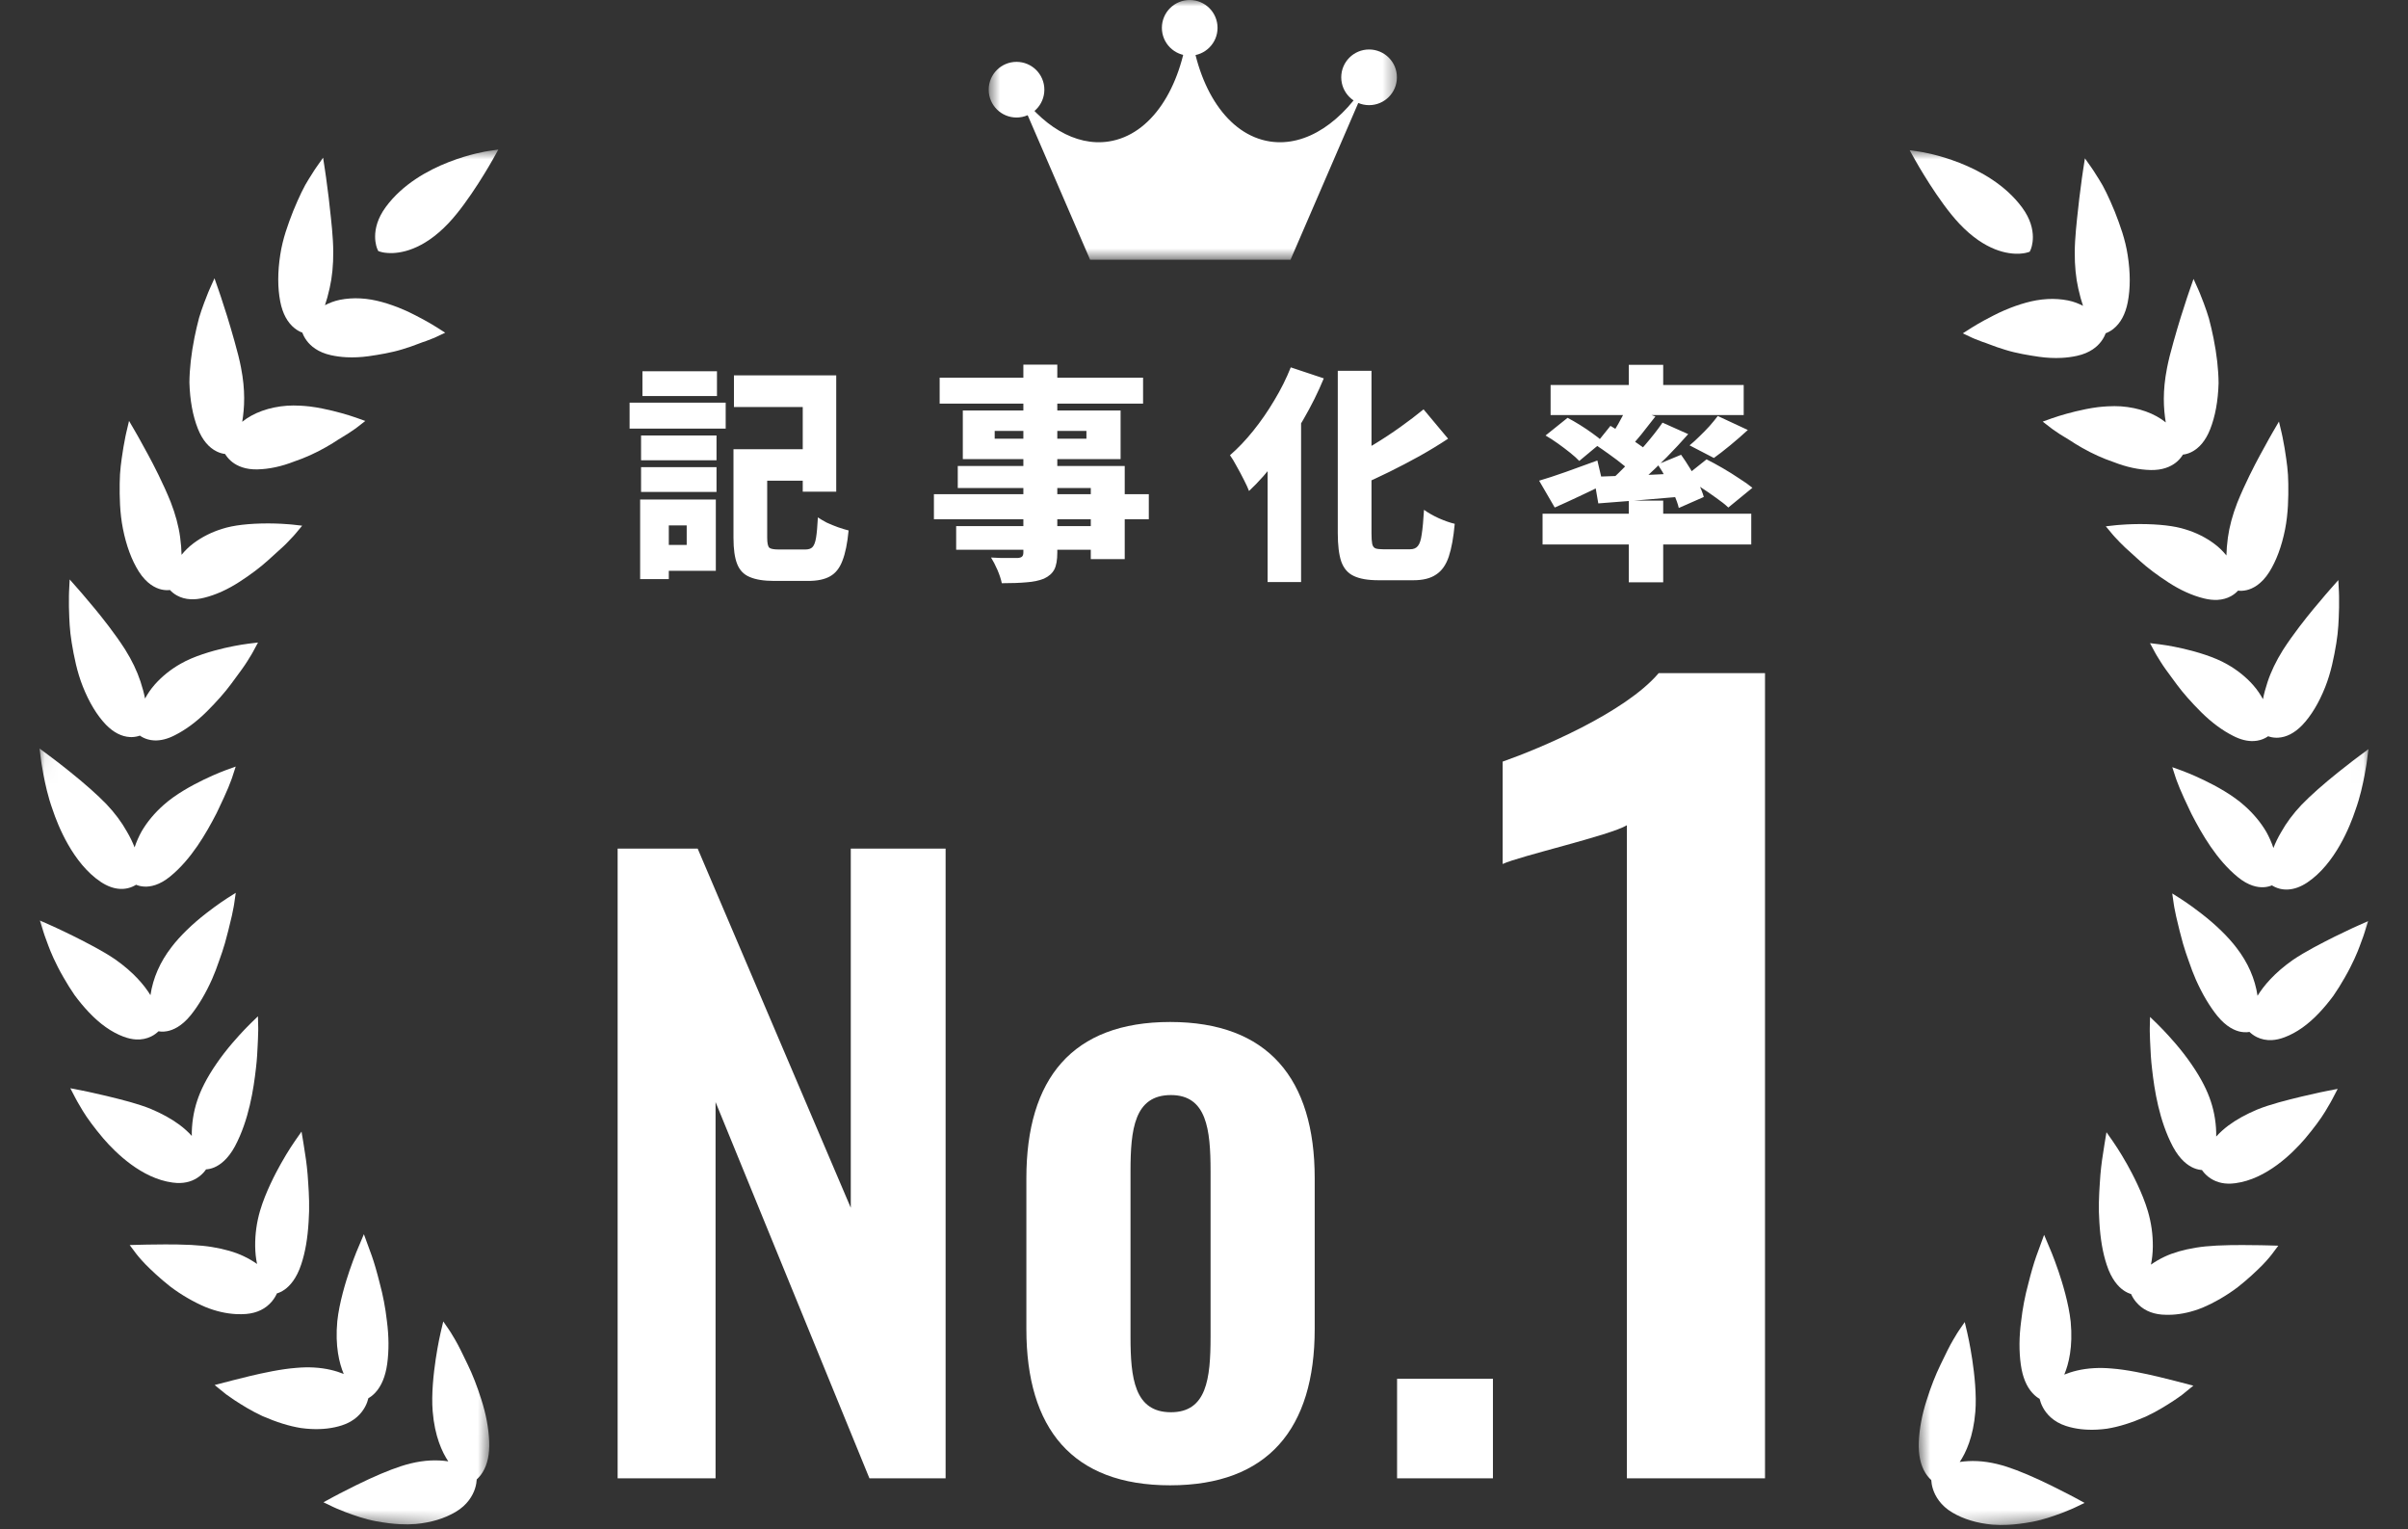 <svg width="189" height="120" viewBox="0 0 189 120" fill="none" xmlns="http://www.w3.org/2000/svg">
<rect x="0" y="0" width="189" height="120" fill="#333333" stroke="none"/>
<mask id="mask0_551_11621" style="mask-type:alpha" maskUnits="userSpaceOnUse" x="0" y="9" width="44" height="111">
<rect width="38.118" height="108.122" transform="matrix(0.999 0.052 -0.052 0.999 5.66 9.982)" fill="#D2D8EA"/>
</mask>
<g mask="url(#mask0_551_11621)">
<path d="M31.382 119.601C31.82 119.624 32.243 119.618 32.638 119.585C33.842 119.47 34.888 119.152 35.754 118.642C36.697 118.087 37.102 117.348 37.276 116.827C37.375 116.526 37.409 116.267 37.419 116.083C37.549 115.968 37.721 115.787 37.884 115.522C38.261 114.908 38.434 114.102 38.397 113.127C38.355 112.067 38.147 110.952 37.776 109.81C37.464 108.807 37.089 107.848 36.694 107.042C36.3 106.219 35.975 105.552 35.706 105.098C35.437 104.627 35.252 104.359 35.252 104.359L34.792 103.689L34.594 104.521C34.586 104.557 34.38 105.435 34.199 106.645C34.029 107.782 33.85 109.415 33.96 110.744C34.119 112.694 34.695 113.94 35.185 114.669C34.964 114.635 34.744 114.613 34.521 114.602C33.554 114.551 32.553 114.698 31.462 115.053C30.518 115.361 29.347 115.857 27.981 116.528C26.933 117.042 26.148 117.466 26.148 117.466L25.386 117.88L26.156 118.25C26.156 118.25 26.517 118.423 27.119 118.653L27.227 118.693C27.805 118.905 28.596 119.196 29.513 119.369C30.224 119.497 30.816 119.571 31.382 119.601Z" fill="white"/>
<path d="M24.398 112.129C25.288 112.176 26.11 112.08 26.839 111.844C27.857 111.517 28.382 110.884 28.643 110.411C28.793 110.14 28.871 109.892 28.913 109.714C29.06 109.631 29.261 109.493 29.466 109.269C29.942 108.753 30.253 108.001 30.389 107.034C30.534 105.984 30.526 104.842 30.365 103.636C30.254 102.644 30.058 101.616 29.799 100.672C29.594 99.844 29.372 99.081 29.179 98.535L28.561 96.845L27.962 98.269C27.819 98.629 27.629 99.126 27.432 99.705C27.141 100.561 26.628 102.216 26.474 103.671C26.291 105.633 26.631 106.986 26.979 107.811C26.405 107.581 25.63 107.357 24.614 107.304C24.186 107.281 23.735 107.291 23.273 107.332C22.061 107.42 20.605 107.741 19.616 107.975L18.222 108.322L16.846 108.68L17.745 109.409C17.909 109.529 18.126 109.682 18.398 109.863C19.004 110.259 19.738 110.716 20.603 111.118C21.718 111.601 22.703 111.908 23.622 112.055C23.886 112.091 24.143 112.116 24.398 112.129Z" fill="white"/>
<path d="M18.53 103.115C18.802 103.129 19.071 103.125 19.331 103.104C20.178 103.029 20.854 102.699 21.342 102.119C21.538 101.884 21.66 101.658 21.734 101.491C21.891 101.445 22.108 101.357 22.347 101.187C22.734 100.912 23.275 100.343 23.648 99.197C23.962 98.245 24.144 97.186 24.223 95.865C24.304 94.76 24.252 93.707 24.191 92.823C24.139 91.865 24.033 91.07 23.952 90.575C23.872 90.033 23.817 89.7 23.817 89.7L23.666 88.793L23.157 89.521C23.135 89.551 22.623 90.284 22.041 91.322C21.616 92.079 20.838 93.565 20.416 94.991C20.147 95.907 20.02 96.819 20.028 97.778C20.035 98.277 20.084 98.752 20.176 99.181C19.882 98.977 19.521 98.754 19.092 98.555C18.439 98.247 17.617 98.011 16.651 97.852C16.184 97.775 15.646 97.721 15.006 97.687C14.261 97.648 13.516 97.646 12.951 97.646C11.817 97.649 10.977 97.674 10.977 97.674L10.179 97.696L10.695 98.385C10.706 98.398 10.961 98.736 11.429 99.22C11.863 99.658 12.547 100.312 13.365 100.953C14.217 101.599 15.204 102.171 16.149 102.569C16.952 102.891 17.75 103.074 18.53 103.115Z" fill="white"/>
<path d="M13.867 92.824C14.571 92.861 15.181 92.679 15.681 92.283C15.912 92.1 16.072 91.905 16.172 91.758C16.333 91.749 16.563 91.712 16.827 91.599C17.254 91.417 17.882 90.982 18.443 89.945C19.536 87.888 19.907 85.455 20.091 83.804C20.175 83.115 20.202 82.5 20.225 82.006L20.246 81.559C20.275 80.975 20.267 80.63 20.267 80.63L20.246 79.746L19.652 80.322C19.627 80.347 19.013 80.943 18.25 81.834C17.343 82.886 16.532 84.066 16.025 85.069C15.577 85.944 15.29 86.815 15.151 87.729C15.077 88.212 15.044 88.687 15.054 89.132C14.76 88.811 14.443 88.525 14.097 88.267C13.477 87.805 12.72 87.386 11.848 87.019C10.812 86.594 9.477 86.269 8.404 86.008L8.266 85.975C7.168 85.711 6.327 85.548 6.327 85.548L5.519 85.392L5.937 86.195C5.937 86.195 6.136 86.577 6.497 87.165C6.843 87.74 7.411 88.504 8.094 89.314C9.093 90.477 11.127 92.472 13.546 92.793C13.655 92.809 13.764 92.819 13.867 92.824Z" fill="white"/>
<path d="M10.683 81.564C11.106 81.586 11.506 81.507 11.87 81.327C12.127 81.2 12.315 81.045 12.439 80.924C12.499 80.934 12.569 80.943 12.649 80.947C12.799 80.955 12.953 80.945 13.108 80.916C13.558 80.835 14.248 80.551 14.971 79.659C15.587 78.891 16.15 77.941 16.644 76.833C16.844 76.379 17.028 75.9 17.206 75.371C17.367 74.935 17.52 74.469 17.657 74.001C17.853 73.309 18.001 72.688 18.119 72.187L18.204 71.834C18.33 71.263 18.38 70.922 18.38 70.922L18.504 70.057L17.831 70.483C17.802 70.502 17.102 70.947 16.205 71.647C15.103 72.495 14.102 73.47 13.46 74.32C12.561 75.481 12.008 76.747 11.809 78.088C11.322 77.297 10.482 76.292 9.04 75.279C8.056 74.607 6.786 73.967 5.765 73.452C4.696 72.923 3.9 72.571 3.9 72.571L3.13 72.23L3.407 73.121C3.407 73.121 3.538 73.542 3.793 74.201C3.955 74.642 4.328 75.561 4.978 76.685C5.261 77.182 5.557 77.654 5.856 78.087C6.216 78.576 6.588 79.02 6.969 79.423C7.837 80.345 8.753 80.992 9.689 81.343C10.03 81.472 10.365 81.548 10.683 81.564Z" fill="white"/>
<path d="M9.416 69.748C9.631 69.76 9.846 69.74 10.053 69.69C10.327 69.624 10.537 69.515 10.68 69.424C10.83 69.488 11.05 69.555 11.326 69.569C11.789 69.594 12.513 69.472 13.371 68.763C15.02 67.413 16.17 65.415 16.989 63.827L17.113 63.568C17.442 62.872 17.728 62.27 17.916 61.808C18.131 61.289 18.236 60.965 18.236 60.965L18.501 60.15L17.776 60.411C17.745 60.422 16.985 60.698 15.99 61.179C15.063 61.626 13.762 62.335 12.832 63.174C12.132 63.794 11.554 64.486 11.117 65.232C10.89 65.643 10.706 66.063 10.564 66.492C10.404 66.077 10.203 65.665 9.963 65.258C9.552 64.52 9.006 63.787 8.346 63.093C7.64 62.364 6.664 61.5 5.442 60.52C4.521 59.78 3.802 59.251 3.802 59.251L3.105 58.736L3.224 59.68C3.224 59.68 3.282 60.124 3.418 60.832C3.55 61.488 3.746 62.473 4.137 63.549C4.537 64.752 5.712 67.735 7.913 69.204C8.422 69.54 8.927 69.723 9.416 69.748Z" fill="white"/>
<path d="M12.091 58.098C12.603 58.125 13.152 57.988 13.722 57.692C14.572 57.266 15.418 56.64 16.233 55.831C17.004 55.063 17.663 54.317 18.138 53.671L18.483 53.203C18.856 52.7 19.176 52.266 19.399 51.907C19.695 51.45 19.853 51.155 19.853 51.155L20.251 50.417L19.502 50.507C19.468 50.511 18.679 50.607 17.624 50.85C16.62 51.086 15.208 51.489 14.185 52.079C13.406 52.519 12.723 53.067 12.156 53.705C11.817 54.087 11.572 54.468 11.385 54.814C11.306 54.409 11.186 53.961 11.027 53.477C10.758 52.658 10.352 51.812 9.819 50.962C9.027 49.721 7.989 48.425 7.442 47.762C6.67 46.825 6.06 46.138 6.06 46.138L5.468 45.469L5.42 46.428C5.42 46.428 5.399 46.877 5.41 47.605L5.418 47.857C5.438 48.564 5.462 49.443 5.629 50.438C5.803 51.491 6.043 52.722 6.501 53.869C6.995 55.113 7.605 56.121 8.312 56.863C8.911 57.475 9.544 57.8 10.196 57.834L10.32 57.838C10.6 57.835 10.823 57.778 10.978 57.721C11.115 57.819 11.322 57.937 11.593 58.015C11.75 58.061 11.918 58.089 12.091 58.098Z" fill="white"/>
<path d="M14.954 47.021C15.287 47.039 15.648 46.999 16.027 46.903C16.935 46.679 17.872 46.256 18.808 45.648C19.675 45.088 20.451 44.502 21.05 43.956C21.278 43.744 21.499 43.547 21.705 43.362C22.063 43.041 22.373 42.765 22.605 42.514C22.978 42.137 23.188 41.885 23.188 41.885L23.718 41.249L22.96 41.164C22.96 41.164 22.631 41.128 22.109 41.1C21.813 41.085 21.454 41.072 21.057 41.071C19.533 41.073 18.325 41.214 17.465 41.489C16.628 41.745 15.864 42.126 15.199 42.622C14.805 42.914 14.497 43.235 14.251 43.535C14.245 43.127 14.207 42.661 14.137 42.142C14.019 41.273 13.769 40.349 13.397 39.392C12.799 37.909 12.042 36.452 11.643 35.716C11.058 34.622 10.586 33.812 10.586 33.812L10.128 33.028L9.911 33.947C9.911 33.947 9.808 34.382 9.688 35.094L9.634 35.444C9.529 36.116 9.399 36.951 9.395 37.922C9.381 38.979 9.4 40.233 9.647 41.482C9.913 42.819 10.331 43.949 10.891 44.84C11.514 45.818 12.206 46.151 12.677 46.259C12.802 46.287 12.916 46.301 13.018 46.306C13.143 46.313 13.252 46.307 13.34 46.296C13.456 46.423 13.637 46.588 13.889 46.727C14.202 46.901 14.561 47.001 14.954 47.021Z" fill="white"/>
<path d="M19.886 36.827C19.985 36.833 20.086 36.834 20.192 36.832C21.114 36.814 22.092 36.604 23.102 36.209C23.935 35.928 24.779 35.547 25.595 35.081C25.955 34.877 26.282 34.673 26.569 34.482L27.326 34.017C27.776 33.728 28.028 33.532 28.028 33.532L28.672 33.032L27.936 32.769C27.905 32.758 27.145 32.487 26.088 32.231C25.649 32.126 24.99 31.978 24.324 31.896C24.071 31.868 23.819 31.846 23.571 31.833C23.198 31.814 22.85 31.814 22.533 31.835C21.13 31.937 19.883 32.389 19.012 33.097C19.193 31.995 19.27 30.643 18.917 28.845C18.807 28.265 18.639 27.589 18.406 26.778C18.212 26.09 18.018 25.419 17.828 24.814C17.455 23.609 17.138 22.706 17.138 22.706L16.834 21.837L16.457 22.678C16.457 22.678 16.276 23.08 16.028 23.75L15.991 23.852C15.876 24.166 15.745 24.528 15.624 24.942C15.486 25.467 15.366 25.98 15.266 26.479C15.008 27.767 14.875 28.958 14.867 30.022C14.909 31.421 15.132 32.633 15.531 33.641C15.881 34.52 16.382 35.123 17.022 35.432C17.278 35.556 17.504 35.605 17.667 35.623C17.758 35.774 17.904 35.975 18.125 36.169C18.436 36.443 18.995 36.781 19.886 36.827Z" fill="white"/>
<path d="M27.186 28.032C27.746 28.061 28.338 28.034 28.946 27.949C29.733 27.835 30.741 27.67 31.578 27.409C32.044 27.275 32.456 27.12 32.82 26.983C33.047 26.896 33.253 26.819 33.439 26.761C33.938 26.58 34.219 26.448 34.219 26.448L34.943 26.107L34.268 25.676C34.239 25.657 33.542 25.215 32.554 24.717C31.427 24.133 30.189 23.694 29.161 23.514C28.866 23.463 28.572 23.43 28.287 23.415C27.737 23.386 27.197 23.424 26.684 23.525C26.224 23.618 25.838 23.776 25.506 23.949C25.636 23.573 25.758 23.127 25.875 22.604C26.069 21.754 26.164 20.791 26.156 19.744C26.152 18.648 26.005 17.347 25.874 16.198L25.801 15.528C25.648 14.254 25.5 13.295 25.5 13.295L25.359 12.375L24.841 13.109C24.841 13.109 24.593 13.46 24.23 14.058C23.89 14.582 23.477 15.43 23.009 16.568C22.6 17.616 22.187 18.736 21.998 19.985C21.787 21.344 21.786 22.582 21.996 23.663C22.18 24.605 22.562 25.312 23.132 25.764C23.362 25.946 23.575 26.045 23.73 26.1C23.792 26.271 23.899 26.501 24.08 26.741C24.372 27.132 24.941 27.646 25.985 27.873C26.368 27.957 26.772 28.01 27.186 28.032Z" fill="white"/>
<path d="M30.483 19.855C31.375 19.902 33.176 19.658 35.21 17.506C36.859 15.759 38.613 12.635 38.686 12.503L39.115 11.735L38.329 11.85C38.108 11.883 32.908 12.684 30.285 16.235C28.955 18.037 29.59 19.483 29.618 19.543L29.691 19.7L29.84 19.751C29.864 19.76 30.094 19.835 30.483 19.855Z" fill="white"/>
</g>
<mask id="mask1_551_11621" style="mask-type:alpha" maskUnits="userSpaceOnUse" x="145" y="10" width="44" height="110">
<rect width="38.118" height="108.122" transform="matrix(-0.999 0.052 -0.052 -0.999 189 118.006)" fill="#D2D8EA"/>
</mask>
<g mask="url(#mask1_551_11621)">
<path d="M157.618 119.65C157.18 119.673 156.757 119.668 156.362 119.635C155.158 119.519 154.112 119.202 153.246 118.691C152.303 118.136 151.898 117.397 151.724 116.876C151.625 116.576 151.591 116.317 151.581 116.133C151.451 116.018 151.279 115.836 151.116 115.572C150.739 114.957 150.566 114.151 150.603 113.176C150.645 112.117 150.853 111.001 151.224 109.86C151.536 108.856 151.911 107.897 152.305 107.091C152.7 106.268 153.025 105.601 153.294 105.148C153.563 104.676 153.748 104.409 153.748 104.409L154.208 103.738L154.406 104.57C154.414 104.606 154.62 105.484 154.801 106.695C154.971 107.831 155.15 109.464 155.04 110.793C154.881 112.743 154.305 113.989 153.815 114.718C154.036 114.684 154.256 114.663 154.479 114.651C155.445 114.6 156.446 114.748 157.537 115.102C158.482 115.41 159.653 115.907 161.019 116.578C162.067 117.092 162.852 117.515 162.852 117.515L163.614 117.929L162.844 118.299C162.844 118.299 162.483 118.472 161.881 118.702L161.773 118.743C161.195 118.954 160.404 119.245 159.487 119.418C158.776 119.547 158.184 119.62 157.618 119.65Z" fill="white"/>
<path d="M164.601 112.179C163.712 112.226 162.89 112.13 162.161 111.894C161.142 111.567 160.617 110.934 160.357 110.461C160.207 110.19 160.129 109.943 160.086 109.764C159.939 109.682 159.739 109.543 159.534 109.319C159.058 108.804 158.747 108.051 158.611 107.084C158.466 106.035 158.473 104.892 158.634 103.686C158.745 102.695 158.942 101.666 159.201 100.722C159.406 99.894 159.627 99.131 159.821 98.585L160.439 96.895L161.038 98.319C161.181 98.68 161.371 99.176 161.568 99.755C161.859 100.611 162.372 102.266 162.526 103.721C162.709 105.683 162.369 107.036 162.021 107.861C162.595 107.631 163.37 107.407 164.386 107.354C164.813 107.331 165.265 107.341 165.727 107.382C166.939 107.471 168.395 107.791 169.384 108.025L170.778 108.372L172.153 108.73L171.255 109.459C171.091 109.579 170.874 109.733 170.602 109.913C169.996 110.309 169.262 110.767 168.397 111.168C167.282 111.651 166.297 111.958 165.378 112.105C165.113 112.141 164.857 112.166 164.601 112.179Z" fill="white"/>
<path d="M170.47 103.164C170.198 103.178 169.929 103.174 169.669 103.153C168.822 103.079 168.146 102.748 167.658 102.168C167.462 101.934 167.34 101.708 167.266 101.54C167.109 101.495 166.892 101.407 166.653 101.237C166.266 100.962 165.724 100.393 165.352 99.246C165.038 98.294 164.856 97.235 164.777 95.915C164.696 94.809 164.748 93.756 164.809 92.873C164.861 91.914 164.967 91.12 165.048 90.624C165.128 90.082 165.183 89.75 165.183 89.75L165.334 88.843L165.843 89.57C165.865 89.6 166.377 90.334 166.959 91.371C167.384 92.129 168.161 93.614 168.584 95.041C168.853 95.957 168.98 96.868 168.972 97.827C168.965 98.327 168.915 98.801 168.824 99.231C169.118 99.027 169.479 98.804 169.908 98.604C170.561 98.297 171.383 98.06 172.349 97.902C172.816 97.825 173.354 97.77 173.994 97.737C174.739 97.698 175.483 97.695 176.049 97.696C177.183 97.698 178.023 97.723 178.023 97.723L178.821 97.746L178.305 98.434C178.294 98.448 178.039 98.786 177.571 99.27C177.137 99.707 176.453 100.361 175.635 101.002C174.783 101.649 173.796 102.221 172.851 102.618C172.048 102.94 171.249 103.123 170.47 103.164Z" fill="white"/>
<path d="M175.133 92.874C174.429 92.911 173.819 92.729 173.319 92.334C173.087 92.15 172.928 91.955 172.827 91.808C172.667 91.799 172.437 91.762 172.173 91.649C171.746 91.467 171.118 91.033 170.557 89.995C169.464 87.938 169.092 85.505 168.909 83.854C168.825 83.166 168.797 82.55 168.775 82.056L168.753 81.609C168.725 81.025 168.733 80.68 168.733 80.68L168.754 79.796L169.348 80.372C169.373 80.397 169.987 80.993 170.75 81.884C171.657 82.936 172.468 84.116 172.975 85.119C173.423 85.995 173.71 86.865 173.849 87.779C173.923 88.262 173.956 88.737 173.946 89.182C174.24 88.861 174.557 88.575 174.903 88.317C175.523 87.856 176.28 87.437 177.152 87.069C178.188 86.644 179.523 86.319 180.596 86.058L180.734 86.025C181.832 85.761 182.673 85.598 182.673 85.598L183.481 85.442L183.063 86.245C183.063 86.245 182.864 86.627 182.503 87.215C182.157 87.79 181.589 88.555 180.905 89.364C179.907 90.528 177.873 92.522 175.454 92.843C175.344 92.859 175.236 92.869 175.133 92.874Z" fill="white"/>
<path d="M178.317 81.614C177.893 81.636 177.494 81.556 177.13 81.376C176.873 81.249 176.685 81.094 176.56 80.973C176.501 80.983 176.43 80.992 176.351 80.996C176.2 81.004 176.047 80.994 175.892 80.966C175.442 80.885 174.752 80.6 174.029 79.709C173.412 78.941 172.85 77.99 172.355 76.882C172.155 76.428 171.972 75.949 171.794 75.42C171.633 74.984 171.479 74.519 171.342 74.05C171.146 73.358 170.998 72.737 170.88 72.236L170.796 71.883C170.669 71.313 170.62 70.971 170.62 70.971L170.495 70.106L171.168 70.533C171.198 70.551 171.898 70.997 172.794 71.696C173.897 72.544 174.898 73.52 175.54 74.37C176.438 75.531 176.992 76.796 177.191 78.137C177.677 77.347 178.517 76.341 179.96 75.328C180.944 74.657 182.214 74.016 183.234 73.501C184.304 72.972 185.099 72.62 185.099 72.62L185.869 72.279L185.593 73.17C185.593 73.17 185.461 73.591 185.206 74.251C185.045 74.691 184.671 75.61 184.021 76.734C183.739 77.231 183.443 77.703 183.143 78.137C182.783 78.625 182.411 79.07 182.031 79.472C181.163 80.394 180.247 81.042 179.311 81.392C178.969 81.522 178.635 81.597 178.317 81.614Z" fill="white"/>
<path d="M179.584 69.797C179.368 69.809 179.154 69.79 178.947 69.74C178.673 69.673 178.462 69.564 178.32 69.473C178.169 69.537 177.95 69.604 177.674 69.618C177.211 69.643 176.487 69.521 175.629 68.812C173.98 67.463 172.829 65.464 172.011 63.876L171.887 63.617C171.557 62.921 171.271 62.319 171.084 61.857C170.869 61.338 170.763 61.014 170.763 61.014L170.499 60.199L171.224 60.46C171.255 60.471 172.015 60.747 173.01 61.228C173.937 61.675 175.238 62.384 176.168 63.223C176.868 63.843 177.445 64.535 177.882 65.281C178.11 65.692 178.294 66.112 178.436 66.541C178.596 66.126 178.797 65.714 179.037 65.308C179.447 64.569 179.994 63.836 180.654 63.142C181.359 62.413 182.336 61.549 183.558 60.569C184.479 59.83 185.198 59.3 185.198 59.3L185.895 58.785L185.775 59.729C185.775 59.729 185.718 60.173 185.581 60.882C185.45 61.537 185.254 62.522 184.862 63.598C184.463 64.801 183.287 67.784 181.087 69.253C180.578 69.589 180.073 69.772 179.584 69.797Z" fill="white"/>
<path d="M176.91 58.148C176.397 58.175 175.848 58.038 175.278 57.743C174.428 57.316 173.582 56.69 172.767 55.882C171.996 55.114 171.337 54.367 170.862 53.721L170.517 53.254C170.144 52.751 169.824 52.316 169.601 51.957C169.305 51.5 169.147 51.205 169.147 51.205L168.749 50.467L169.498 50.558C169.532 50.561 170.321 50.658 171.376 50.901C172.38 51.136 173.792 51.539 174.815 52.13C175.594 52.57 176.277 53.117 176.844 53.755C177.183 54.138 177.428 54.519 177.615 54.864C177.694 54.459 177.814 54.011 177.973 53.527C178.242 52.709 178.648 51.863 179.181 51.012C179.974 49.772 181.012 48.475 181.558 47.813C182.33 46.876 182.94 46.188 182.94 46.188L183.532 45.519L183.58 46.478C183.58 46.478 183.601 46.928 183.59 47.656L183.582 47.907C183.562 48.615 183.538 49.493 183.371 50.488C183.197 51.541 182.957 52.772 182.499 53.919C182.005 55.163 181.395 56.171 180.688 56.913C180.089 57.525 179.456 57.85 178.804 57.885L178.68 57.888C178.4 57.886 178.177 57.828 178.022 57.771C177.885 57.869 177.678 57.987 177.407 58.065C177.25 58.111 177.082 58.139 176.91 58.148Z" fill="white"/>
<path d="M174.046 47.072C173.713 47.089 173.352 47.049 172.973 46.954C172.064 46.729 171.127 46.307 170.192 45.698C169.325 45.138 168.549 44.553 167.95 44.007C167.721 43.795 167.5 43.597 167.295 43.412C166.936 43.091 166.627 42.815 166.394 42.565C166.022 42.188 165.812 41.936 165.812 41.936L165.282 41.299L166.04 41.215C166.04 41.215 166.368 41.178 166.891 41.151C167.187 41.136 167.546 41.123 167.943 41.121C169.466 41.124 170.674 41.264 171.534 41.54C172.372 41.795 173.135 42.176 173.8 42.673C174.195 42.965 174.502 43.285 174.748 43.586C174.754 43.178 174.793 42.711 174.862 42.192C174.981 41.324 175.23 40.4 175.603 39.443C176.2 37.96 176.958 36.503 177.356 35.767C177.941 34.673 178.413 33.863 178.413 33.863L178.871 33.078L179.089 33.998C179.089 33.998 179.191 34.433 179.312 35.145L179.366 35.495C179.471 36.166 179.601 37.001 179.605 37.973C179.618 39.029 179.6 40.283 179.353 41.533C179.087 42.87 178.668 43.999 178.108 44.891C177.485 45.868 176.793 46.202 176.322 46.309C176.197 46.337 176.084 46.351 175.982 46.357C175.856 46.363 175.748 46.358 175.66 46.346C175.543 46.474 175.362 46.639 175.111 46.778C174.797 46.951 174.438 47.051 174.046 47.072Z" fill="white"/>
<path d="M169.114 36.877C169.016 36.883 168.914 36.884 168.809 36.882C167.887 36.864 166.908 36.654 165.898 36.259C165.066 35.978 164.222 35.597 163.405 35.131C163.045 34.927 162.719 34.723 162.432 34.532L161.674 34.068C161.224 33.778 160.973 33.582 160.973 33.582L160.329 33.082L161.064 32.819C161.095 32.807 161.856 32.537 162.913 32.281C163.351 32.176 164.011 32.028 164.676 31.946C164.929 31.918 165.181 31.896 165.43 31.883C165.802 31.864 166.15 31.864 166.468 31.885C167.87 31.987 169.117 32.439 169.988 33.147C169.807 32.045 169.73 30.693 170.083 28.894C170.194 28.316 170.361 27.639 170.594 26.828C170.789 26.14 170.982 25.469 171.172 24.864C171.546 23.659 171.863 22.756 171.863 22.756L172.166 21.887L172.544 22.728C172.544 22.728 172.724 23.13 172.973 23.8L173.009 23.902C173.124 24.216 173.256 24.578 173.376 24.992C173.515 25.517 173.635 26.03 173.734 26.529C173.993 27.817 174.126 29.008 174.133 30.072C174.092 31.471 173.868 32.683 173.469 33.691C173.119 34.57 172.618 35.173 171.979 35.483C171.723 35.606 171.497 35.655 171.334 35.672C171.242 35.824 171.096 36.025 170.876 36.219C170.564 36.493 170.005 36.831 169.114 36.877Z" fill="white"/>
<path d="M161.814 28.082C161.253 28.111 160.662 28.084 160.054 27.999C159.267 27.885 158.259 27.72 157.422 27.459C156.956 27.325 156.544 27.17 156.179 27.033C155.952 26.947 155.746 26.869 155.561 26.811C155.062 26.63 154.78 26.498 154.78 26.498L154.057 26.157L154.732 25.726C154.761 25.707 155.457 25.265 156.446 24.767C157.573 24.183 158.811 23.744 159.839 23.564C160.134 23.514 160.427 23.48 160.713 23.465C161.263 23.436 161.802 23.474 162.316 23.575C162.776 23.668 163.162 23.826 163.493 23.999C163.364 23.623 163.241 23.177 163.124 22.654C162.931 21.804 162.836 20.841 162.844 19.794C162.848 18.698 162.995 17.397 163.125 16.248L163.199 15.578C163.351 14.304 163.499 13.345 163.499 13.345L163.641 12.425L164.159 13.159C164.159 13.159 164.407 13.51 164.769 14.108C165.11 14.632 165.523 15.48 165.99 16.618C166.399 17.666 166.813 18.786 167.001 20.035C167.213 21.394 167.214 22.632 167.004 23.713C166.82 24.656 166.438 25.362 165.868 25.814C165.637 25.996 165.424 26.095 165.27 26.15C165.208 26.321 165.101 26.551 164.919 26.791C164.627 27.182 164.059 27.697 163.015 27.923C162.631 28.007 162.227 28.06 161.814 28.082Z" fill="white"/>
<path d="M158.517 19.906C157.625 19.953 155.824 19.709 153.79 17.556C152.141 15.81 150.387 12.686 150.314 12.554L149.884 11.786L150.671 11.901C150.892 11.934 156.092 12.735 158.715 16.286C160.045 18.088 159.409 19.533 159.382 19.594L159.309 19.751L159.16 19.802C159.136 19.811 158.906 19.885 158.517 19.906Z" fill="white"/>
</g>
<mask id="mask2_551_11621" style="mask-type:alpha" maskUnits="userSpaceOnUse" x="77" y="0" width="33" height="21">
<rect x="77.601" width="32.041" height="20.383" fill="#D2D8EA"/>
</mask>
<g mask="url(#mask2_551_11621)">
<path d="M99.666 11.1C96.357 10.585 94.007 6.955 93.447 2.184H93.252C92.692 6.955 90.342 10.585 87.033 11.1C84.386 11.511 81.719 9.838 79.742 6.915L85.562 20.383H101.291L107.448 6.136C105.436 9.536 102.539 11.547 99.666 11.1Z" fill="white"/>
<path d="M81.97 7.037C81.97 8.244 80.992 9.221 79.785 9.221C78.579 9.221 77.601 8.244 77.601 7.037C77.601 5.831 78.579 4.854 79.785 4.854C80.992 4.854 81.97 5.831 81.97 7.037Z" fill="white"/>
<path d="M95.563 2.184C95.563 3.39 94.585 4.368 93.379 4.368C92.172 4.368 91.194 3.39 91.194 2.184C91.194 0.978 92.172 0 93.379 0C94.585 0 95.563 0.978 95.563 2.184Z" fill="white"/>
<path d="M109.642 6.067C109.642 7.273 108.663 8.251 107.457 8.251C106.25 8.251 105.272 7.273 105.272 6.067C105.272 4.861 106.25 3.883 107.457 3.883C108.663 3.883 109.642 4.861 109.642 6.067Z" fill="white"/>
</g>
<path d="M48.477 116V66.59H54.76L66.776 94.772V66.59H74.219V116H68.24L56.163 86.476V116H48.477ZM91.843 116.549C84.157 116.549 80.558 112.096 80.558 104.288V92.454C80.558 84.646 84.157 80.193 91.843 80.193C99.529 80.193 103.189 84.646 103.189 92.454V104.288C103.189 112.096 99.529 116.549 91.843 116.549ZM91.904 110.815C94.71 110.815 95.015 108.192 95.015 104.898V91.905C95.015 88.611 94.71 85.927 91.904 85.927C89.037 85.927 88.732 88.611 88.732 91.905V104.898C88.732 108.131 89.037 110.815 91.904 110.815ZM109.654 116V108.191H117.178V116H109.654ZM127.691 116V64.754C126.443 65.534 119.267 67.172 117.941 67.796V59.762C120.827 58.748 127.535 55.94 130.187 52.82H138.533V116H127.691Z" fill="white"/>
<path d="M58.614 35.252H64.374V37.718H58.614V35.252ZM57.57 35.252H60.216V42.2C60.216 42.608 60.27 42.866 60.378 42.974C60.486 43.07 60.738 43.118 61.134 43.118C61.23 43.118 61.368 43.118 61.548 43.118C61.728 43.118 61.926 43.118 62.142 43.118C62.358 43.118 62.562 43.118 62.754 43.118C62.946 43.118 63.096 43.118 63.204 43.118C63.456 43.118 63.642 43.058 63.762 42.938C63.894 42.806 63.99 42.56 64.05 42.2C64.11 41.84 64.158 41.306 64.194 40.598C64.386 40.73 64.62 40.868 64.896 41.012C65.184 41.144 65.478 41.264 65.778 41.372C66.09 41.48 66.366 41.564 66.606 41.624C66.51 42.632 66.348 43.424 66.12 44C65.904 44.576 65.58 44.984 65.148 45.224C64.728 45.464 64.152 45.584 63.42 45.584C63.312 45.584 63.168 45.584 62.988 45.584C62.808 45.584 62.61 45.584 62.394 45.584C62.19 45.584 61.98 45.584 61.764 45.584C61.56 45.584 61.368 45.584 61.188 45.584C61.008 45.584 60.87 45.584 60.774 45.584C59.958 45.584 59.316 45.482 58.848 45.278C58.38 45.086 58.05 44.744 57.858 44.252C57.666 43.772 57.57 43.094 57.57 42.218V35.252ZM57.606 29.456H65.634V38.582H63.006V31.94H57.606V29.456ZM50.316 34.172H56.238V36.116H50.316V34.172ZM50.424 29.132H56.274V31.076H50.424V29.132ZM50.316 36.656H56.238V38.6H50.316V36.656ZM49.416 31.598H56.958V33.632H49.416V31.598ZM51.504 39.194H56.184V44.792H51.504V42.758H53.898V41.228H51.504V39.194ZM50.244 39.194H52.494V45.44H50.244V39.194ZM80.322 28.61H82.986V43.352C82.986 43.94 82.908 44.384 82.752 44.684C82.596 44.984 82.326 45.224 81.942 45.404C81.558 45.56 81.102 45.656 80.574 45.692C80.058 45.74 79.41 45.764 78.63 45.764C78.57 45.464 78.456 45.116 78.288 44.72C78.12 44.336 77.952 44.012 77.784 43.748C78.036 43.76 78.3 43.772 78.576 43.784C78.864 43.784 79.128 43.784 79.368 43.784C79.608 43.784 79.776 43.784 79.872 43.784C80.04 43.772 80.154 43.736 80.214 43.676C80.286 43.616 80.322 43.508 80.322 43.352V28.61ZM73.752 29.636H89.718V31.67H73.752V29.636ZM78.072 33.812V34.424H85.272V33.812H78.072ZM75.57 32.21H87.954V36.026H75.57V32.21ZM75.174 36.566H88.278V43.874H85.614V38.294H75.174V36.566ZM73.302 38.78H90.168V40.742H73.302V38.78ZM75.048 41.282H87.054V43.136H75.048V41.282ZM105 29.096H107.646V41.84C107.646 42.212 107.664 42.488 107.7 42.668C107.736 42.848 107.82 42.968 107.952 43.028C108.084 43.076 108.282 43.1 108.546 43.1C108.642 43.1 108.786 43.1 108.978 43.1C109.17 43.1 109.38 43.1 109.608 43.1C109.836 43.1 110.046 43.1 110.238 43.1C110.442 43.1 110.586 43.1 110.67 43.1C110.946 43.1 111.15 43.016 111.282 42.848C111.426 42.68 111.528 42.374 111.588 41.93C111.66 41.474 111.72 40.832 111.768 40.004C112.08 40.232 112.47 40.454 112.938 40.67C113.406 40.874 113.82 41.018 114.18 41.102C114.084 42.17 113.928 43.028 113.712 43.676C113.496 44.324 113.166 44.792 112.722 45.08C112.29 45.38 111.696 45.53 110.94 45.53C110.832 45.53 110.682 45.53 110.49 45.53C110.31 45.53 110.106 45.53 109.878 45.53C109.662 45.53 109.44 45.53 109.212 45.53C108.996 45.53 108.798 45.53 108.618 45.53C108.438 45.53 108.294 45.53 108.186 45.53C107.358 45.53 106.71 45.416 106.242 45.188C105.786 44.972 105.462 44.594 105.27 44.054C105.09 43.514 105 42.77 105 41.822V29.096ZM111.732 32.12L113.658 34.424C112.95 34.892 112.2 35.348 111.408 35.792C110.628 36.224 109.836 36.638 109.032 37.034C108.228 37.43 107.436 37.796 106.656 38.132C106.572 37.82 106.422 37.466 106.206 37.07C105.99 36.662 105.792 36.32 105.612 36.044C106.344 35.708 107.076 35.324 107.808 34.892C108.54 34.448 109.242 33.986 109.914 33.506C110.586 33.026 111.192 32.564 111.732 32.12ZM101.31 28.826L103.902 29.69C103.458 30.77 102.918 31.856 102.282 32.948C101.658 34.028 100.98 35.054 100.248 36.026C99.528 36.986 98.79 37.82 98.034 38.528C97.95 38.3 97.818 38.012 97.638 37.664C97.458 37.304 97.266 36.944 97.062 36.584C96.87 36.224 96.696 35.936 96.54 35.72C97.164 35.18 97.77 34.544 98.358 33.812C98.958 33.068 99.51 32.27 100.014 31.418C100.53 30.566 100.962 29.702 101.31 28.826ZM99.492 34.118L102.084 31.526L102.12 31.562V45.674H99.492V34.118ZM127.842 28.628H130.542V31.148H127.842V28.628ZM127.842 39.284H130.542V45.692H127.842V39.284ZM121.074 40.31H137.454V42.722H121.074V40.31ZM121.704 30.212H136.86V32.57H121.704V30.212ZM134.826 32.642L137.184 33.74C136.728 34.16 136.266 34.562 135.798 34.946C135.33 35.33 134.904 35.66 134.52 35.936L132.612 34.946C132.864 34.742 133.122 34.508 133.386 34.244C133.662 33.98 133.926 33.71 134.178 33.434C134.43 33.146 134.646 32.882 134.826 32.642ZM127.734 31.886L129.93 32.678C129.558 33.158 129.186 33.632 128.814 34.1C128.442 34.556 128.1 34.946 127.788 35.27L126.168 34.568C126.36 34.316 126.552 34.034 126.744 33.722C126.936 33.41 127.116 33.092 127.284 32.768C127.464 32.444 127.614 32.15 127.734 31.886ZM130.488 33.164L132.504 34.064C131.988 34.652 131.43 35.252 130.83 35.864C130.23 36.464 129.63 37.04 129.03 37.592C128.442 38.132 127.884 38.606 127.356 39.014L125.844 38.204C126.372 37.76 126.918 37.25 127.482 36.674C128.058 36.098 128.61 35.504 129.138 34.892C129.666 34.28 130.116 33.704 130.488 33.164ZM125.214 34.892L126.402 33.416C126.75 33.62 127.122 33.854 127.518 34.118C127.926 34.382 128.316 34.646 128.688 34.91C129.06 35.162 129.36 35.396 129.588 35.612L128.328 37.286C128.112 37.058 127.824 36.806 127.464 36.53C127.116 36.242 126.738 35.954 126.33 35.666C125.934 35.378 125.562 35.12 125.214 34.892ZM125.088 37.412C125.688 37.388 126.378 37.364 127.158 37.34C127.938 37.316 128.766 37.286 129.642 37.25C130.518 37.202 131.4 37.16 132.288 37.124L132.27 38.942C131.07 39.05 129.87 39.152 128.67 39.248C127.482 39.344 126.408 39.428 125.448 39.5L125.088 37.412ZM130.11 36.44L131.946 35.684C132.186 36.02 132.426 36.386 132.666 36.782C132.906 37.178 133.122 37.568 133.314 37.952C133.506 38.336 133.644 38.684 133.728 38.996L131.766 39.86C131.694 39.548 131.568 39.194 131.388 38.798C131.22 38.402 131.022 38 130.794 37.592C130.578 37.172 130.35 36.788 130.11 36.44ZM120.804 37.718C121.38 37.55 122.076 37.322 122.892 37.034C123.708 36.734 124.536 36.434 125.376 36.134L125.826 38.042C125.202 38.354 124.554 38.666 123.882 38.978C123.222 39.29 122.604 39.572 122.028 39.824L120.804 37.718ZM121.308 34.172L123.036 32.786C123.336 32.942 123.66 33.128 124.008 33.344C124.356 33.56 124.686 33.782 124.998 34.01C125.322 34.238 125.586 34.448 125.79 34.64L123.954 36.17C123.774 35.978 123.534 35.762 123.234 35.522C122.934 35.282 122.616 35.042 122.28 34.802C121.944 34.562 121.62 34.352 121.308 34.172ZM132.18 37.448L133.944 36.044C134.328 36.236 134.748 36.464 135.204 36.728C135.66 36.992 136.092 37.262 136.5 37.538C136.92 37.802 137.268 38.048 137.544 38.276L135.654 39.824C135.414 39.596 135.096 39.344 134.7 39.068C134.304 38.78 133.884 38.492 133.44 38.204C132.996 37.916 132.576 37.664 132.18 37.448Z" fill="white"/>
</svg>
